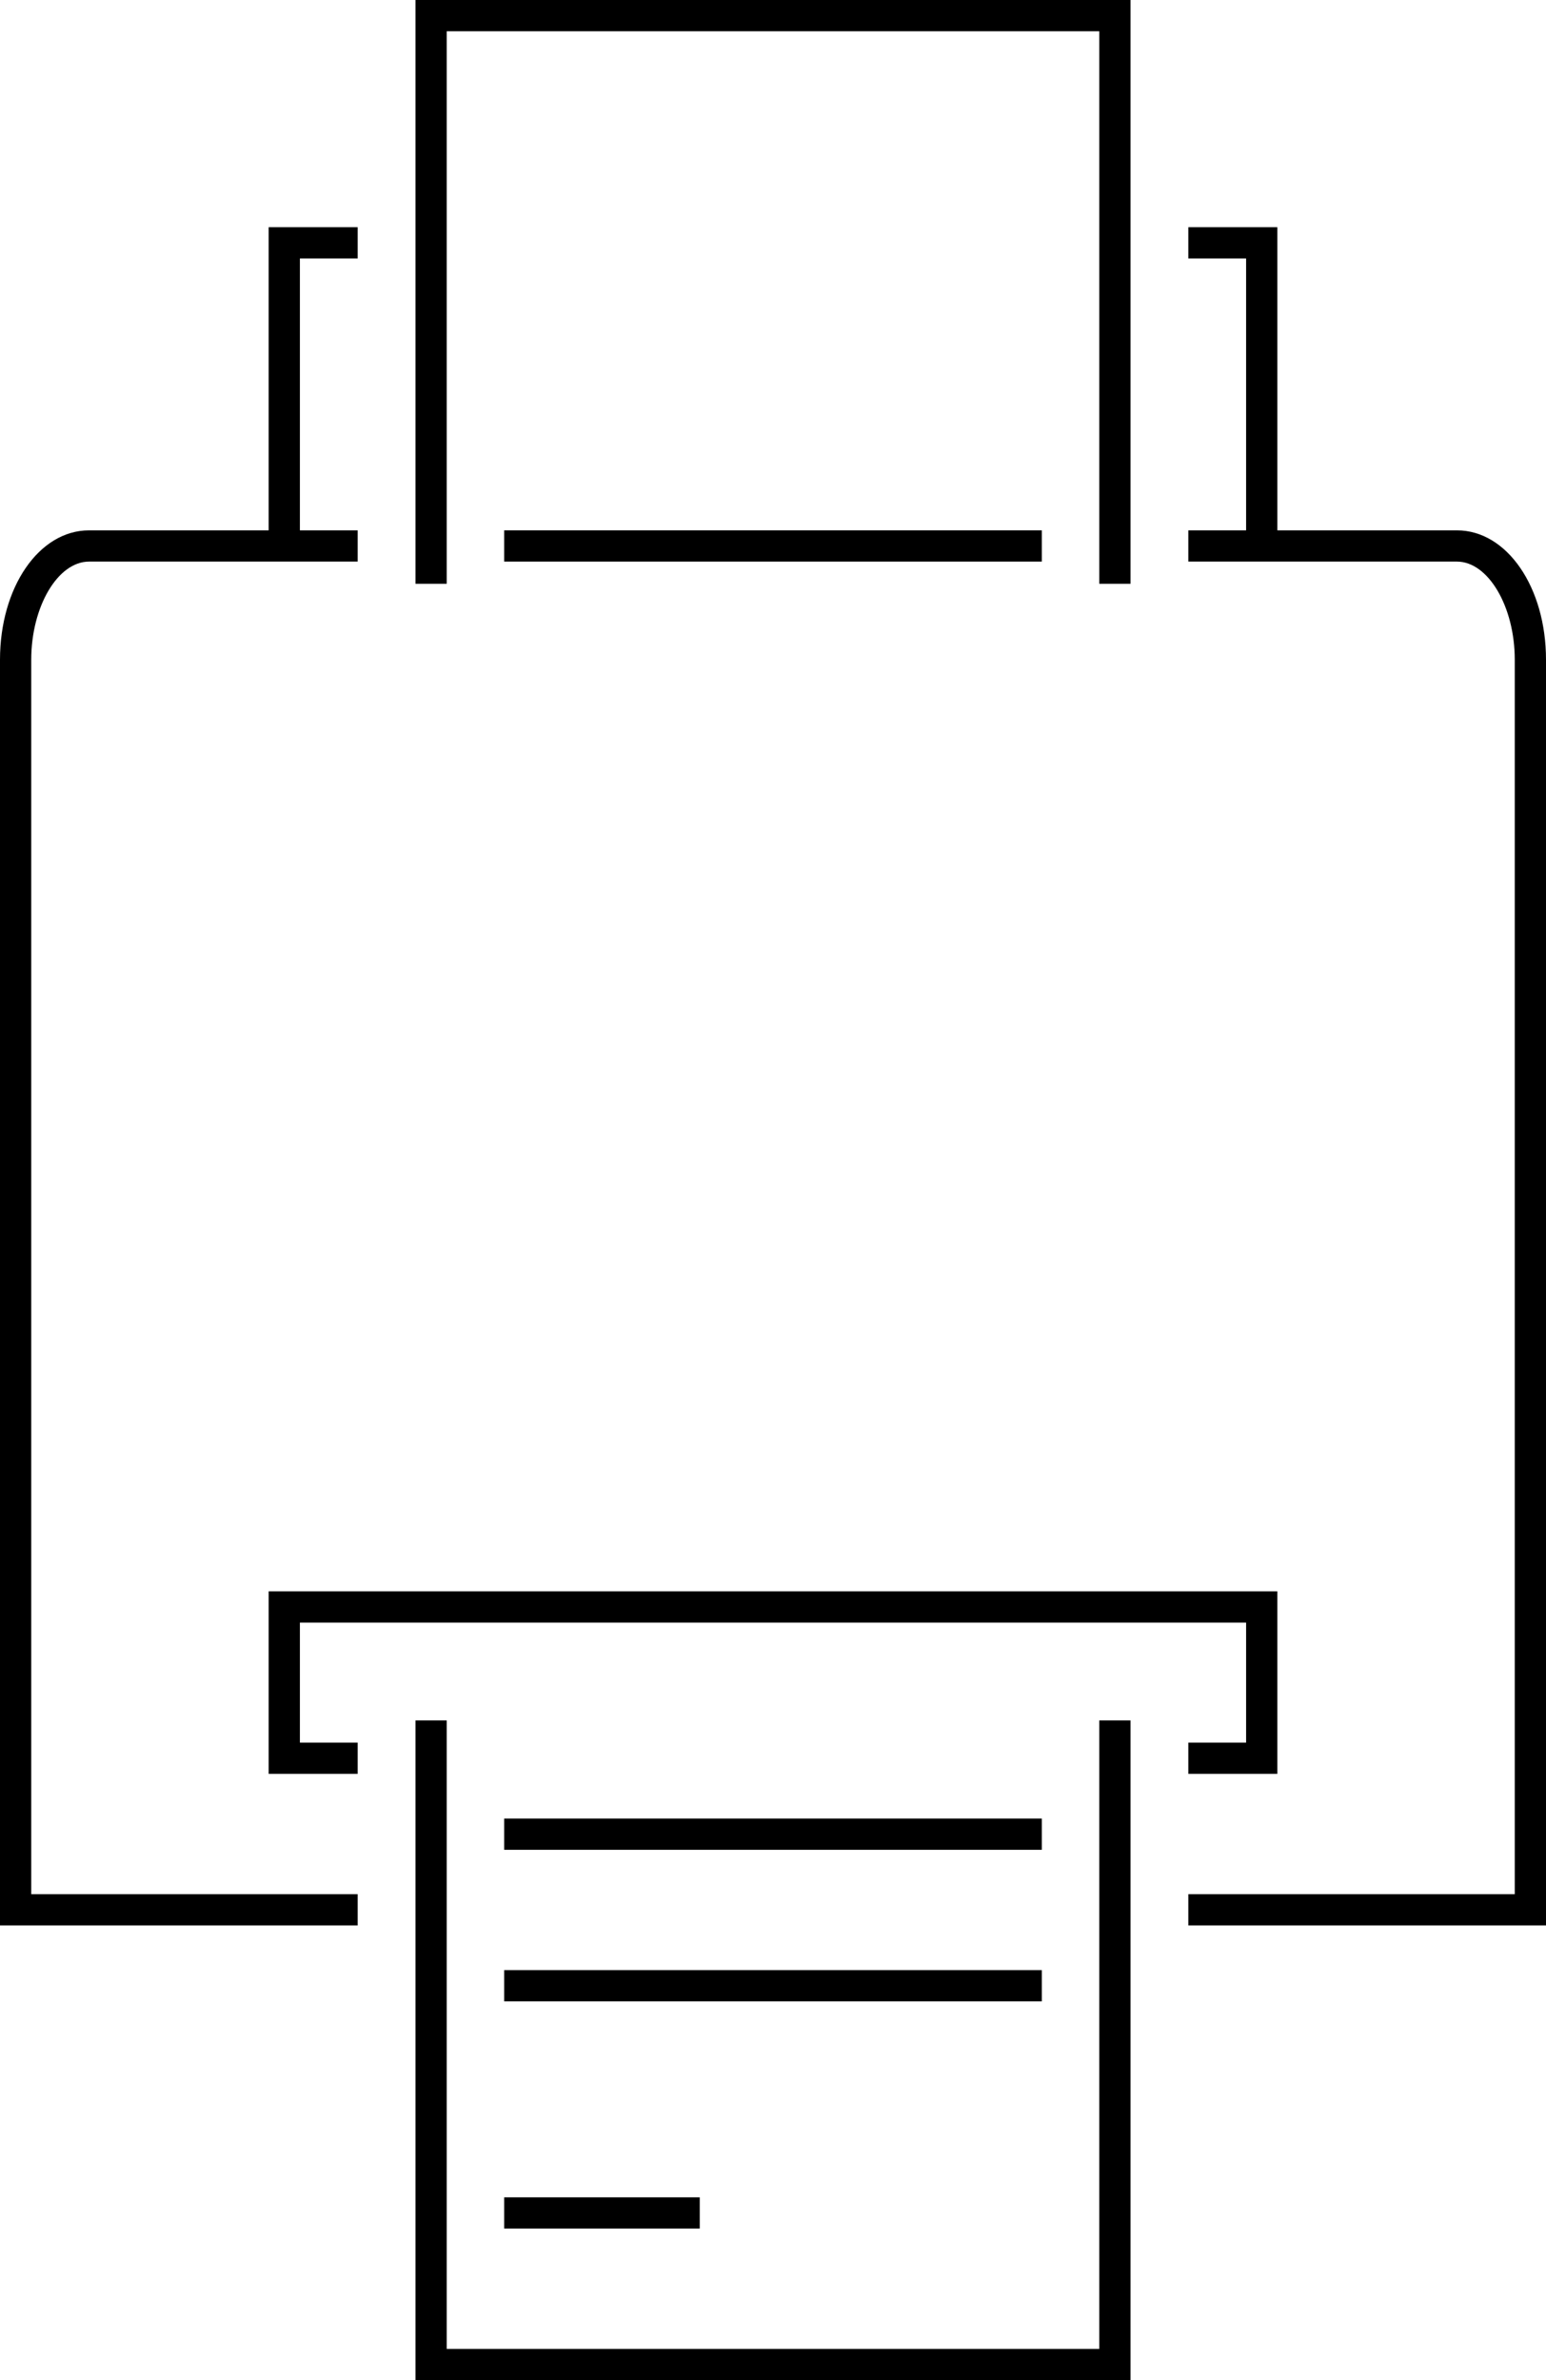 <?xml version="1.0" encoding="UTF-8"?><svg id="Layer_1" xmlns="http://www.w3.org/2000/svg" viewBox="0 0 49.49 76.16"><polygon points="9.6 17.47 8.6 17.47 8.6 7.27 11.45 7.27 11.45 8.27 9.6 8.27 9.6 17.47"/><polygon points="40.89 17.47 39.89 17.47 39.89 8.27 38.04 8.27 38.04 7.27 40.89 7.27 40.89 17.47"/><polygon points="36.19 18.68 35.19 18.68 35.19 1 14.3 1 14.3 18.68 13.3 18.68 13.3 0 36.19 0 36.19 18.68"/><path d="m49.49,61.61h-11.45v-1h10.45V21.11c0-1.7-.85-3.14-1.85-3.14h-8.6v-1h8.6c1.6,0,2.85,1.82,2.85,4.14v40.5Z"/><rect x="16.14" y="16.97" width="17.21" height="1"/><path d="m11.45,61.61H0V21.11c0-2.32,1.25-4.14,2.85-4.14h8.6v1H2.85c-1,0-1.85,1.44-1.85,3.14v39.5h10.45v1Z"/><polygon points="36.19 76.16 13.3 76.16 13.3 55.05 14.3 55.05 14.3 75.16 35.19 75.16 35.19 55.05 36.19 55.05 36.19 76.16"/><rect x="16.14" y="70.31" width="6.26" height="1"/><rect x="16.14" y="63.04" width="17.21" height="1"/><rect x="16.14" y="58.19" width="17.21" height="1"/><polygon points="40.89 56.76 38.04 56.76 38.04 55.76 39.89 55.76 39.89 51.92 9.6 51.92 9.6 55.76 11.45 55.76 11.45 56.76 8.6 56.76 8.6 50.92 40.89 50.92 40.89 56.76"/></svg>